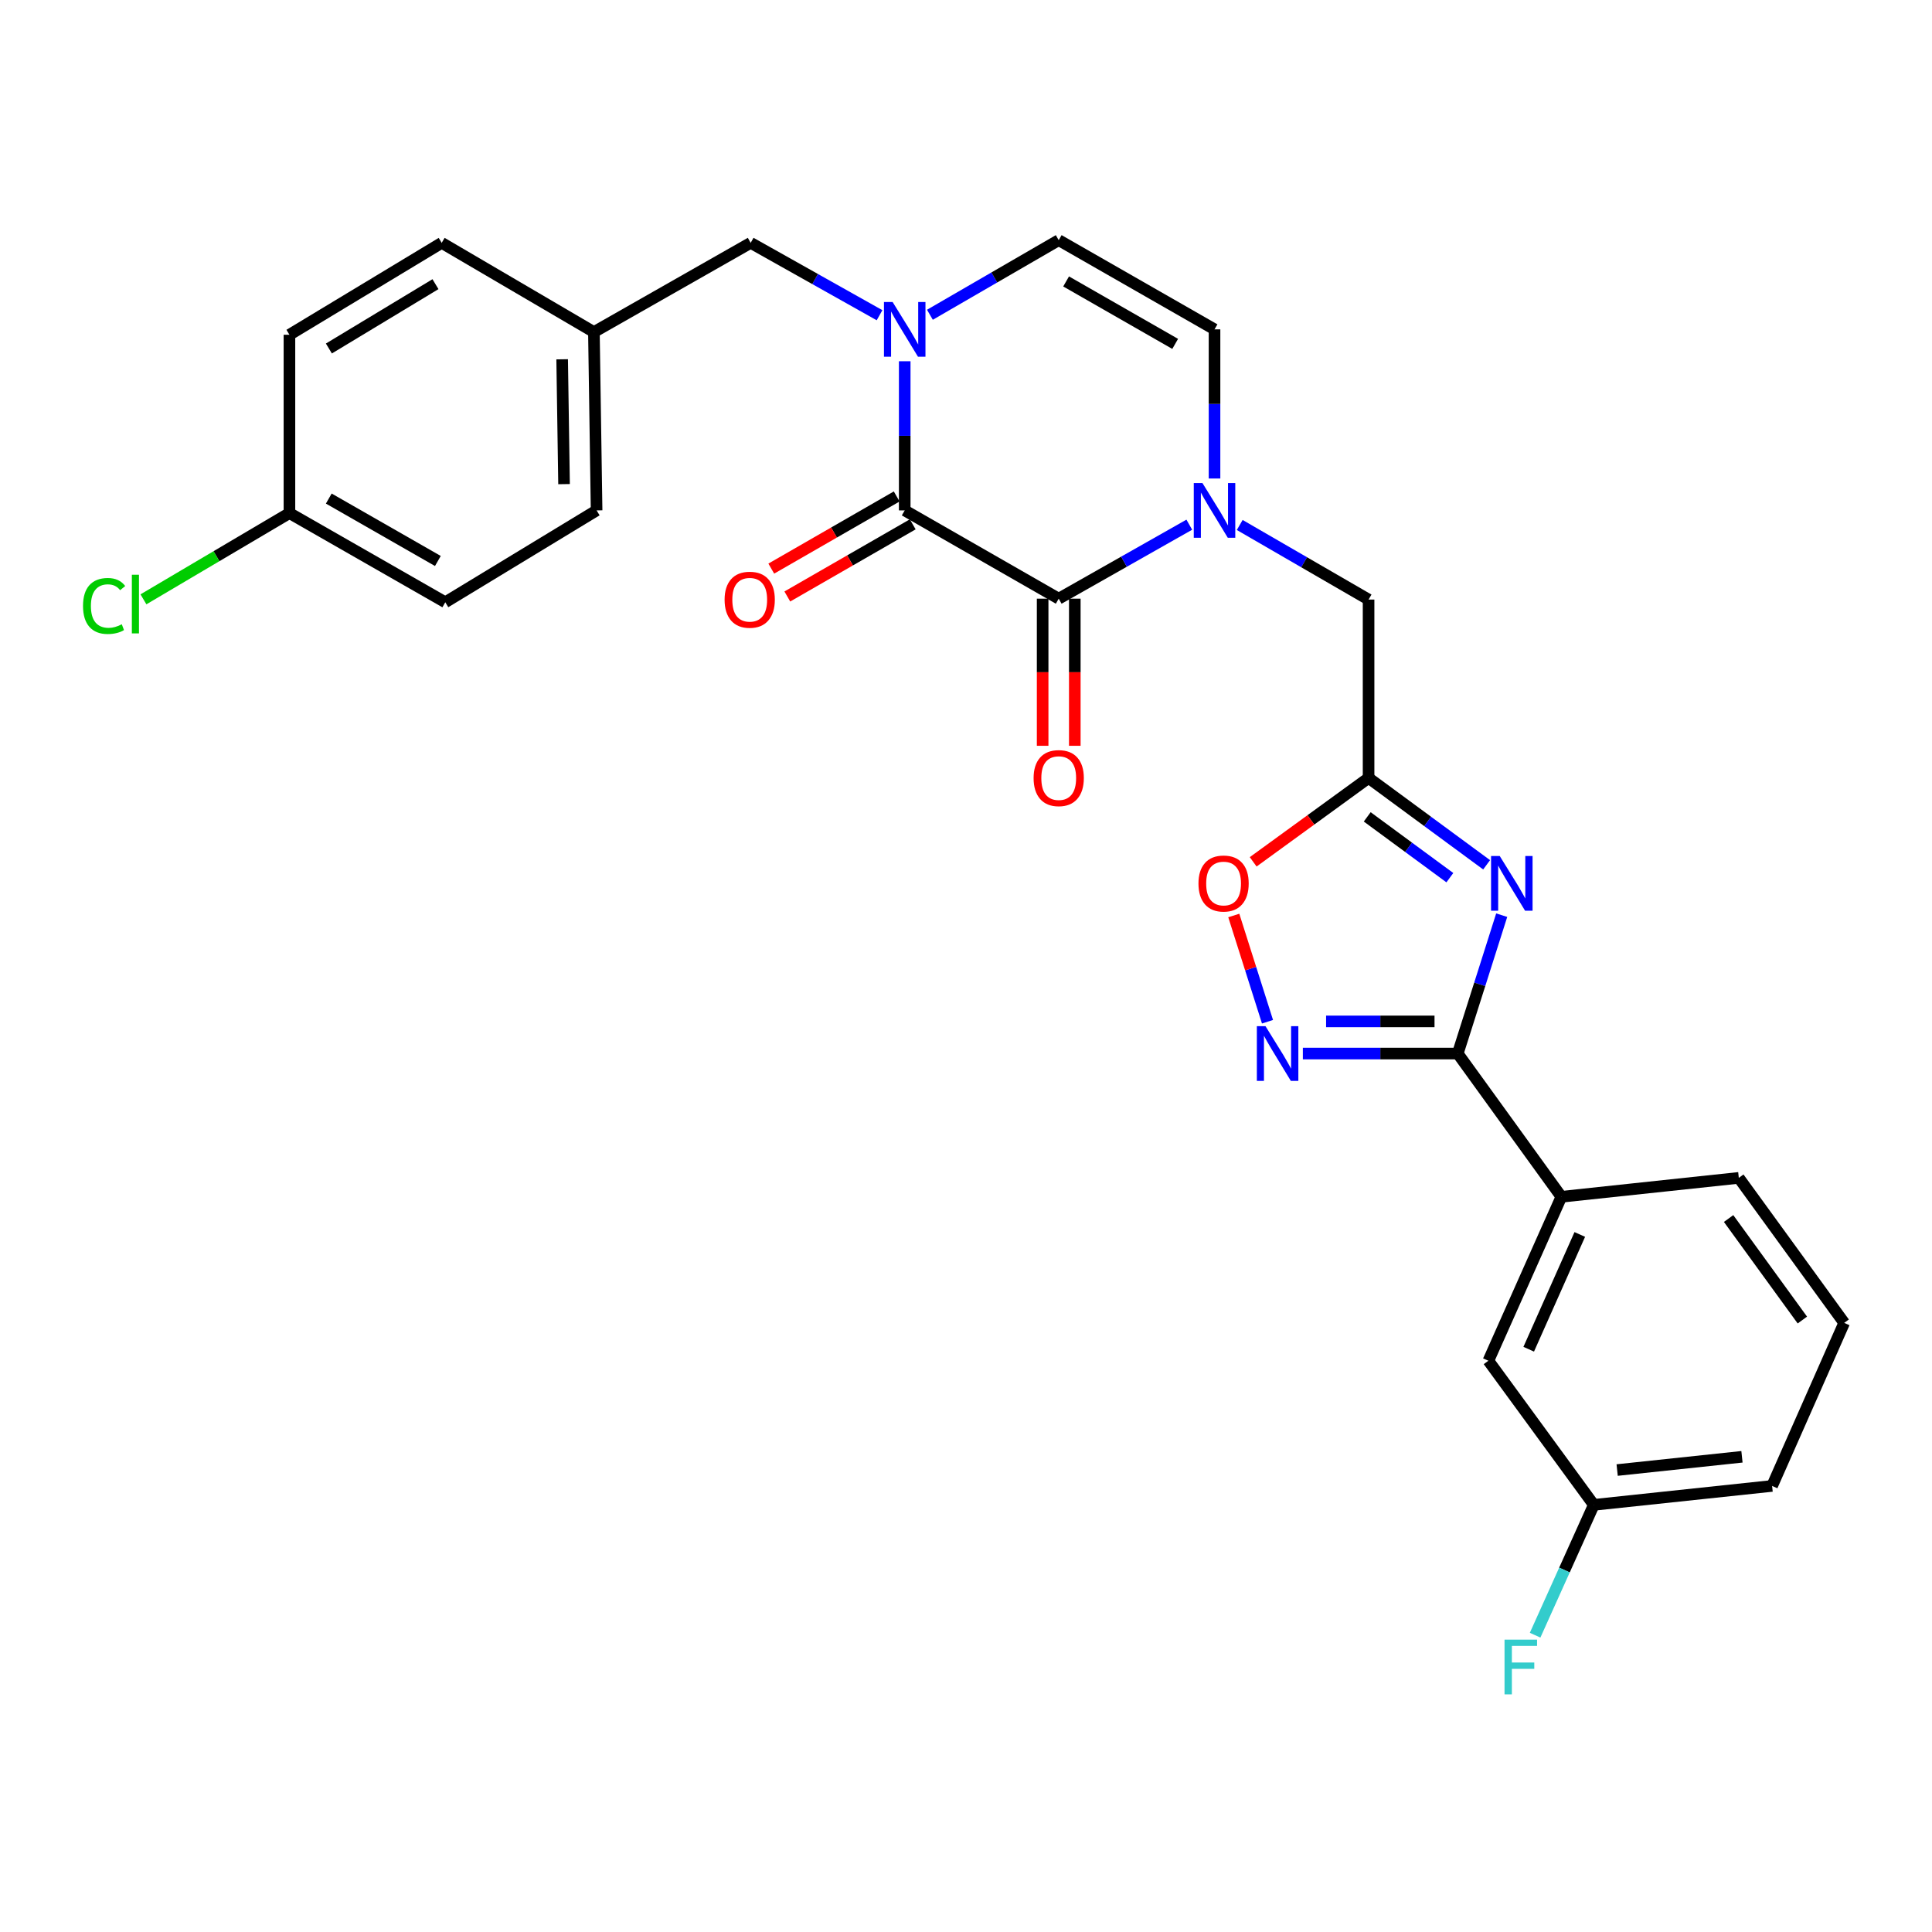 <?xml version='1.0' encoding='iso-8859-1'?>
<svg version='1.1' baseProfile='full'
              xmlns='http://www.w3.org/2000/svg'
                      xmlns:rdkit='http://www.rdkit.org/xml'
                      xmlns:xlink='http://www.w3.org/1999/xlink'
                  xml:space='preserve'
width='1000px' height='1000px' viewBox='0 0 1000 1000'>
<!-- END OF HEADER -->
<rect style='opacity:1.0;fill:#FFFFFF;stroke:none' width='1000' height='1000' x='0' y='0'> </rect>
<path class='bond-4' d='M 777.28,473.692 L 765.906,509.506' style='fill:none;fill-rule:evenodd;stroke:#0000FF;stroke-width:6px;stroke-linecap:butt;stroke-linejoin:miter;stroke-opacity:1' />
<path class='bond-4' d='M 765.906,509.506 L 754.532,545.319' style='fill:none;fill-rule:evenodd;stroke:#000000;stroke-width:6px;stroke-linecap:butt;stroke-linejoin:miter;stroke-opacity:1' />
<path class='bond-5' d='M 769.47,447.624 L 738.922,425.142' style='fill:none;fill-rule:evenodd;stroke:#0000FF;stroke-width:6px;stroke-linecap:butt;stroke-linejoin:miter;stroke-opacity:1' />
<path class='bond-5' d='M 738.922,425.142 L 708.375,402.66' style='fill:none;fill-rule:evenodd;stroke:#000000;stroke-width:6px;stroke-linecap:butt;stroke-linejoin:miter;stroke-opacity:1' />
<path class='bond-5' d='M 750.44,454.283 L 729.057,438.546' style='fill:none;fill-rule:evenodd;stroke:#0000FF;stroke-width:6px;stroke-linecap:butt;stroke-linejoin:miter;stroke-opacity:1' />
<path class='bond-5' d='M 729.057,438.546 L 707.674,422.808' style='fill:none;fill-rule:evenodd;stroke:#000000;stroke-width:6px;stroke-linecap:butt;stroke-linejoin:miter;stroke-opacity:1' />
<path class='bond-0' d='M 547.99,309.874 L 581.784,290.726' style='fill:none;fill-rule:evenodd;stroke:#000000;stroke-width:6px;stroke-linecap:butt;stroke-linejoin:miter;stroke-opacity:1' />
<path class='bond-0' d='M 581.784,290.726 L 615.578,271.578' style='fill:none;fill-rule:evenodd;stroke:#0000FF;stroke-width:6px;stroke-linecap:butt;stroke-linejoin:miter;stroke-opacity:1' />
<path class='bond-1' d='M 547.99,309.874 L 468.279,264.179' style='fill:none;fill-rule:evenodd;stroke:#000000;stroke-width:6px;stroke-linecap:butt;stroke-linejoin:miter;stroke-opacity:1' />
<path class='bond-14' d='M 539.669,309.874 L 539.669,347.947' style='fill:none;fill-rule:evenodd;stroke:#000000;stroke-width:6px;stroke-linecap:butt;stroke-linejoin:miter;stroke-opacity:1' />
<path class='bond-14' d='M 539.669,347.947 L 539.669,386.02' style='fill:none;fill-rule:evenodd;stroke:#FF0000;stroke-width:6px;stroke-linecap:butt;stroke-linejoin:miter;stroke-opacity:1' />
<path class='bond-14' d='M 556.312,309.874 L 556.312,347.947' style='fill:none;fill-rule:evenodd;stroke:#000000;stroke-width:6px;stroke-linecap:butt;stroke-linejoin:miter;stroke-opacity:1' />
<path class='bond-14' d='M 556.312,347.947 L 556.312,386.02' style='fill:none;fill-rule:evenodd;stroke:#FF0000;stroke-width:6px;stroke-linecap:butt;stroke-linejoin:miter;stroke-opacity:1' />
<path class='bond-13' d='M 464.129,256.966 L 431.671,275.64' style='fill:none;fill-rule:evenodd;stroke:#000000;stroke-width:6px;stroke-linecap:butt;stroke-linejoin:miter;stroke-opacity:1' />
<path class='bond-13' d='M 431.671,275.64 L 399.214,294.313' style='fill:none;fill-rule:evenodd;stroke:#FF0000;stroke-width:6px;stroke-linecap:butt;stroke-linejoin:miter;stroke-opacity:1' />
<path class='bond-13' d='M 472.429,271.392 L 439.971,290.066' style='fill:none;fill-rule:evenodd;stroke:#000000;stroke-width:6px;stroke-linecap:butt;stroke-linejoin:miter;stroke-opacity:1' />
<path class='bond-13' d='M 439.971,290.066 L 407.513,308.739' style='fill:none;fill-rule:evenodd;stroke:#FF0000;stroke-width:6px;stroke-linecap:butt;stroke-linejoin:miter;stroke-opacity:1' />
<path class='bond-30' d='M 468.279,264.179 L 468.279,225.58' style='fill:none;fill-rule:evenodd;stroke:#000000;stroke-width:6px;stroke-linecap:butt;stroke-linejoin:miter;stroke-opacity:1' />
<path class='bond-30' d='M 468.279,225.58 L 468.279,186.981' style='fill:none;fill-rule:evenodd;stroke:#0000FF;stroke-width:6px;stroke-linecap:butt;stroke-linejoin:miter;stroke-opacity:1' />
<path class='bond-2' d='M 641.679,271.73 L 675.027,291.033' style='fill:none;fill-rule:evenodd;stroke:#0000FF;stroke-width:6px;stroke-linecap:butt;stroke-linejoin:miter;stroke-opacity:1' />
<path class='bond-2' d='M 675.027,291.033 L 708.375,310.336' style='fill:none;fill-rule:evenodd;stroke:#000000;stroke-width:6px;stroke-linecap:butt;stroke-linejoin:miter;stroke-opacity:1' />
<path class='bond-9' d='M 628.636,247.677 L 628.636,209.078' style='fill:none;fill-rule:evenodd;stroke:#0000FF;stroke-width:6px;stroke-linecap:butt;stroke-linejoin:miter;stroke-opacity:1' />
<path class='bond-9' d='M 628.636,209.078 L 628.636,170.478' style='fill:none;fill-rule:evenodd;stroke:#000000;stroke-width:6px;stroke-linecap:butt;stroke-linejoin:miter;stroke-opacity:1' />
<path class='bond-3' d='M 481.322,162.923 L 514.656,143.613' style='fill:none;fill-rule:evenodd;stroke:#0000FF;stroke-width:6px;stroke-linecap:butt;stroke-linejoin:miter;stroke-opacity:1' />
<path class='bond-3' d='M 514.656,143.613 L 547.99,124.303' style='fill:none;fill-rule:evenodd;stroke:#000000;stroke-width:6px;stroke-linecap:butt;stroke-linejoin:miter;stroke-opacity:1' />
<path class='bond-12' d='M 455.253,163.163 L 421.901,144.431' style='fill:none;fill-rule:evenodd;stroke:#0000FF;stroke-width:6px;stroke-linecap:butt;stroke-linejoin:miter;stroke-opacity:1' />
<path class='bond-12' d='M 421.901,144.431 L 388.549,125.699' style='fill:none;fill-rule:evenodd;stroke:#000000;stroke-width:6px;stroke-linecap:butt;stroke-linejoin:miter;stroke-opacity:1' />
<path class='bond-6' d='M 754.532,545.319 L 714.443,545.319' style='fill:none;fill-rule:evenodd;stroke:#000000;stroke-width:6px;stroke-linecap:butt;stroke-linejoin:miter;stroke-opacity:1' />
<path class='bond-6' d='M 714.443,545.319 L 674.355,545.319' style='fill:none;fill-rule:evenodd;stroke:#0000FF;stroke-width:6px;stroke-linecap:butt;stroke-linejoin:miter;stroke-opacity:1' />
<path class='bond-6' d='M 742.505,528.676 L 714.443,528.676' style='fill:none;fill-rule:evenodd;stroke:#000000;stroke-width:6px;stroke-linecap:butt;stroke-linejoin:miter;stroke-opacity:1' />
<path class='bond-6' d='M 714.443,528.676 L 686.382,528.676' style='fill:none;fill-rule:evenodd;stroke:#0000FF;stroke-width:6px;stroke-linecap:butt;stroke-linejoin:miter;stroke-opacity:1' />
<path class='bond-11' d='M 754.532,545.319 L 808.16,619.455' style='fill:none;fill-rule:evenodd;stroke:#000000;stroke-width:6px;stroke-linecap:butt;stroke-linejoin:miter;stroke-opacity:1' />
<path class='bond-7' d='M 708.375,402.66 L 678.509,424.372' style='fill:none;fill-rule:evenodd;stroke:#000000;stroke-width:6px;stroke-linecap:butt;stroke-linejoin:miter;stroke-opacity:1' />
<path class='bond-7' d='M 678.509,424.372 L 648.643,446.084' style='fill:none;fill-rule:evenodd;stroke:#FF0000;stroke-width:6px;stroke-linecap:butt;stroke-linejoin:miter;stroke-opacity:1' />
<path class='bond-10' d='M 708.375,402.66 L 708.375,310.336' style='fill:none;fill-rule:evenodd;stroke:#000000;stroke-width:6px;stroke-linecap:butt;stroke-linejoin:miter;stroke-opacity:1' />
<path class='bond-28' d='M 656.056,528.848 L 647.33,501.354' style='fill:none;fill-rule:evenodd;stroke:#0000FF;stroke-width:6px;stroke-linecap:butt;stroke-linejoin:miter;stroke-opacity:1' />
<path class='bond-28' d='M 647.33,501.354 L 638.604,473.86' style='fill:none;fill-rule:evenodd;stroke:#FF0000;stroke-width:6px;stroke-linecap:butt;stroke-linejoin:miter;stroke-opacity:1' />
<path class='bond-8' d='M 547.99,124.303 L 628.636,170.478' style='fill:none;fill-rule:evenodd;stroke:#000000;stroke-width:6px;stroke-linecap:butt;stroke-linejoin:miter;stroke-opacity:1' />
<path class='bond-8' d='M 551.817,145.672 L 608.269,177.995' style='fill:none;fill-rule:evenodd;stroke:#000000;stroke-width:6px;stroke-linecap:butt;stroke-linejoin:miter;stroke-opacity:1' />
<path class='bond-15' d='M 808.16,619.455 L 770.389,704.317' style='fill:none;fill-rule:evenodd;stroke:#000000;stroke-width:6px;stroke-linecap:butt;stroke-linejoin:miter;stroke-opacity:1' />
<path class='bond-15' d='M 817.699,638.952 L 791.26,698.355' style='fill:none;fill-rule:evenodd;stroke:#000000;stroke-width:6px;stroke-linecap:butt;stroke-linejoin:miter;stroke-opacity:1' />
<path class='bond-25' d='M 808.16,619.455 L 900.002,609.663' style='fill:none;fill-rule:evenodd;stroke:#000000;stroke-width:6px;stroke-linecap:butt;stroke-linejoin:miter;stroke-opacity:1' />
<path class='bond-16' d='M 388.549,125.699 L 307.404,171.875' style='fill:none;fill-rule:evenodd;stroke:#000000;stroke-width:6px;stroke-linecap:butt;stroke-linejoin:miter;stroke-opacity:1' />
<path class='bond-17' d='M 770.389,704.317 L 824.951,778.915' style='fill:none;fill-rule:evenodd;stroke:#000000;stroke-width:6px;stroke-linecap:butt;stroke-linejoin:miter;stroke-opacity:1' />
<path class='bond-21' d='M 307.404,171.875 L 228.617,125.699' style='fill:none;fill-rule:evenodd;stroke:#000000;stroke-width:6px;stroke-linecap:butt;stroke-linejoin:miter;stroke-opacity:1' />
<path class='bond-22' d='M 307.404,171.875 L 308.8,264.179' style='fill:none;fill-rule:evenodd;stroke:#000000;stroke-width:6px;stroke-linecap:butt;stroke-linejoin:miter;stroke-opacity:1' />
<path class='bond-22' d='M 290.972,185.972 L 291.95,250.585' style='fill:none;fill-rule:evenodd;stroke:#000000;stroke-width:6px;stroke-linecap:butt;stroke-linejoin:miter;stroke-opacity:1' />
<path class='bond-19' d='M 824.951,778.915 L 809.762,812.644' style='fill:none;fill-rule:evenodd;stroke:#000000;stroke-width:6px;stroke-linecap:butt;stroke-linejoin:miter;stroke-opacity:1' />
<path class='bond-19' d='M 809.762,812.644 L 794.574,846.373' style='fill:none;fill-rule:evenodd;stroke:#33CCCC;stroke-width:6px;stroke-linecap:butt;stroke-linejoin:miter;stroke-opacity:1' />
<path class='bond-29' d='M 824.951,778.915 L 917.237,769.114' style='fill:none;fill-rule:evenodd;stroke:#000000;stroke-width:6px;stroke-linecap:butt;stroke-linejoin:miter;stroke-opacity:1' />
<path class='bond-29' d='M 837.036,760.895 L 901.636,754.034' style='fill:none;fill-rule:evenodd;stroke:#000000;stroke-width:6px;stroke-linecap:butt;stroke-linejoin:miter;stroke-opacity:1' />
<path class='bond-18' d='M 149.812,265.576 L 230.476,311.733' style='fill:none;fill-rule:evenodd;stroke:#000000;stroke-width:6px;stroke-linecap:butt;stroke-linejoin:miter;stroke-opacity:1' />
<path class='bond-18' d='M 170.178,258.054 L 226.642,290.364' style='fill:none;fill-rule:evenodd;stroke:#000000;stroke-width:6px;stroke-linecap:butt;stroke-linejoin:miter;stroke-opacity:1' />
<path class='bond-20' d='M 149.812,265.576 L 112.029,287.894' style='fill:none;fill-rule:evenodd;stroke:#000000;stroke-width:6px;stroke-linecap:butt;stroke-linejoin:miter;stroke-opacity:1' />
<path class='bond-20' d='M 112.029,287.894 L 74.246,310.212' style='fill:none;fill-rule:evenodd;stroke:#00CC00;stroke-width:6px;stroke-linecap:butt;stroke-linejoin:miter;stroke-opacity:1' />
<path class='bond-31' d='M 149.812,265.576 L 149.812,173.271' style='fill:none;fill-rule:evenodd;stroke:#000000;stroke-width:6px;stroke-linecap:butt;stroke-linejoin:miter;stroke-opacity:1' />
<path class='bond-24' d='M 228.617,125.699 L 149.812,173.271' style='fill:none;fill-rule:evenodd;stroke:#000000;stroke-width:6px;stroke-linecap:butt;stroke-linejoin:miter;stroke-opacity:1' />
<path class='bond-24' d='M 225.398,147.083 L 170.234,180.383' style='fill:none;fill-rule:evenodd;stroke:#000000;stroke-width:6px;stroke-linecap:butt;stroke-linejoin:miter;stroke-opacity:1' />
<path class='bond-23' d='M 308.8,264.179 L 230.476,311.733' style='fill:none;fill-rule:evenodd;stroke:#000000;stroke-width:6px;stroke-linecap:butt;stroke-linejoin:miter;stroke-opacity:1' />
<path class='bond-26' d='M 900.002,609.663 L 954.545,684.724' style='fill:none;fill-rule:evenodd;stroke:#000000;stroke-width:6px;stroke-linecap:butt;stroke-linejoin:miter;stroke-opacity:1' />
<path class='bond-26' d='M 894.72,630.706 L 932.9,683.249' style='fill:none;fill-rule:evenodd;stroke:#000000;stroke-width:6px;stroke-linecap:butt;stroke-linejoin:miter;stroke-opacity:1' />
<path class='bond-27' d='M 954.545,684.724 L 917.237,769.114' style='fill:none;fill-rule:evenodd;stroke:#000000;stroke-width:6px;stroke-linecap:butt;stroke-linejoin:miter;stroke-opacity:1' />
<path  class='atom-0' d='M 776.251 443.061
L 785.531 458.061
Q 786.451 459.541, 787.931 462.221
Q 789.411 464.901, 789.491 465.061
L 789.491 443.061
L 793.251 443.061
L 793.251 471.381
L 789.371 471.381
L 779.411 454.981
Q 778.251 453.061, 777.011 450.861
Q 775.811 448.661, 775.451 447.981
L 775.451 471.381
L 771.771 471.381
L 771.771 443.061
L 776.251 443.061
' fill='#0000FF'/>
<path  class='atom-3' d='M 622.376 250.019
L 631.656 265.019
Q 632.576 266.499, 634.056 269.179
Q 635.536 271.859, 635.616 272.019
L 635.616 250.019
L 639.376 250.019
L 639.376 278.339
L 635.496 278.339
L 625.536 261.939
Q 624.376 260.019, 623.136 257.819
Q 621.936 255.619, 621.576 254.939
L 621.576 278.339
L 617.896 278.339
L 617.896 250.019
L 622.376 250.019
' fill='#0000FF'/>
<path  class='atom-4' d='M 462.019 156.318
L 471.299 171.318
Q 472.219 172.798, 473.699 175.478
Q 475.179 178.158, 475.259 178.318
L 475.259 156.318
L 479.019 156.318
L 479.019 184.638
L 475.139 184.638
L 465.179 168.238
Q 464.019 166.318, 462.779 164.118
Q 461.579 161.918, 461.219 161.238
L 461.219 184.638
L 457.539 184.638
L 457.539 156.318
L 462.019 156.318
' fill='#0000FF'/>
<path  class='atom-7' d='M 655.024 531.159
L 664.304 546.159
Q 665.224 547.639, 666.704 550.319
Q 668.184 552.999, 668.264 553.159
L 668.264 531.159
L 672.024 531.159
L 672.024 559.479
L 668.144 559.479
L 658.184 543.079
Q 657.024 541.159, 655.784 538.959
Q 654.584 536.759, 654.224 536.079
L 654.224 559.479
L 650.544 559.479
L 650.544 531.159
L 655.024 531.159
' fill='#0000FF'/>
<path  class='atom-8' d='M 620.323 457.301
Q 620.323 450.501, 623.683 446.701
Q 627.043 442.901, 633.323 442.901
Q 639.603 442.901, 642.963 446.701
Q 646.323 450.501, 646.323 457.301
Q 646.323 464.181, 642.923 468.101
Q 639.523 471.981, 633.323 471.981
Q 627.083 471.981, 623.683 468.101
Q 620.323 464.221, 620.323 457.301
M 633.323 468.781
Q 637.643 468.781, 639.963 465.901
Q 642.323 462.981, 642.323 457.301
Q 642.323 451.741, 639.963 448.941
Q 637.643 446.101, 633.323 446.101
Q 629.003 446.101, 626.643 448.901
Q 624.323 451.701, 624.323 457.301
Q 624.323 463.021, 626.643 465.901
Q 629.003 468.781, 633.323 468.781
' fill='#FF0000'/>
<path  class='atom-14' d='M 375.05 310.416
Q 375.05 303.616, 378.41 299.816
Q 381.77 296.016, 388.05 296.016
Q 394.33 296.016, 397.69 299.816
Q 401.05 303.616, 401.05 310.416
Q 401.05 317.296, 397.65 321.216
Q 394.25 325.096, 388.05 325.096
Q 381.81 325.096, 378.41 321.216
Q 375.05 317.336, 375.05 310.416
M 388.05 321.896
Q 392.37 321.896, 394.69 319.016
Q 397.05 316.096, 397.05 310.416
Q 397.05 304.856, 394.69 302.056
Q 392.37 299.216, 388.05 299.216
Q 383.73 299.216, 381.37 302.016
Q 379.05 304.816, 379.05 310.416
Q 379.05 316.136, 381.37 319.016
Q 383.73 321.896, 388.05 321.896
' fill='#FF0000'/>
<path  class='atom-15' d='M 534.99 402.74
Q 534.99 395.94, 538.35 392.14
Q 541.71 388.34, 547.99 388.34
Q 554.27 388.34, 557.63 392.14
Q 560.99 395.94, 560.99 402.74
Q 560.99 409.62, 557.59 413.54
Q 554.19 417.42, 547.99 417.42
Q 541.75 417.42, 538.35 413.54
Q 534.99 409.66, 534.99 402.74
M 547.99 414.22
Q 552.31 414.22, 554.63 411.34
Q 556.99 408.42, 556.99 402.74
Q 556.99 397.18, 554.63 394.38
Q 552.31 391.54, 547.99 391.54
Q 543.67 391.54, 541.31 394.34
Q 538.99 397.14, 538.99 402.74
Q 538.99 408.46, 541.31 411.34
Q 543.67 414.22, 547.99 414.22
' fill='#FF0000'/>
<path  class='atom-20' d='M 778.742 848.674
L 795.582 848.674
L 795.582 851.914
L 782.542 851.914
L 782.542 860.514
L 794.142 860.514
L 794.142 863.794
L 782.542 863.794
L 782.542 876.994
L 778.742 876.994
L 778.742 848.674
' fill='#33CCCC'/>
<path  class='atom-21' d='M 42.971 313.646
Q 42.971 306.606, 46.251 302.926
Q 49.571 299.206, 55.851 299.206
Q 61.691 299.206, 64.811 303.326
L 62.171 305.486
Q 59.891 302.486, 55.851 302.486
Q 51.571 302.486, 49.291 305.366
Q 47.051 308.206, 47.051 313.646
Q 47.051 319.246, 49.371 322.126
Q 51.731 325.006, 56.291 325.006
Q 59.411 325.006, 63.051 323.126
L 64.171 326.126
Q 62.691 327.086, 60.451 327.646
Q 58.211 328.206, 55.731 328.206
Q 49.571 328.206, 46.251 324.446
Q 42.971 320.686, 42.971 313.646
' fill='#00CC00'/>
<path  class='atom-21' d='M 68.251 297.486
L 71.931 297.486
L 71.931 327.846
L 68.251 327.846
L 68.251 297.486
' fill='#00CC00'/>
</svg>
